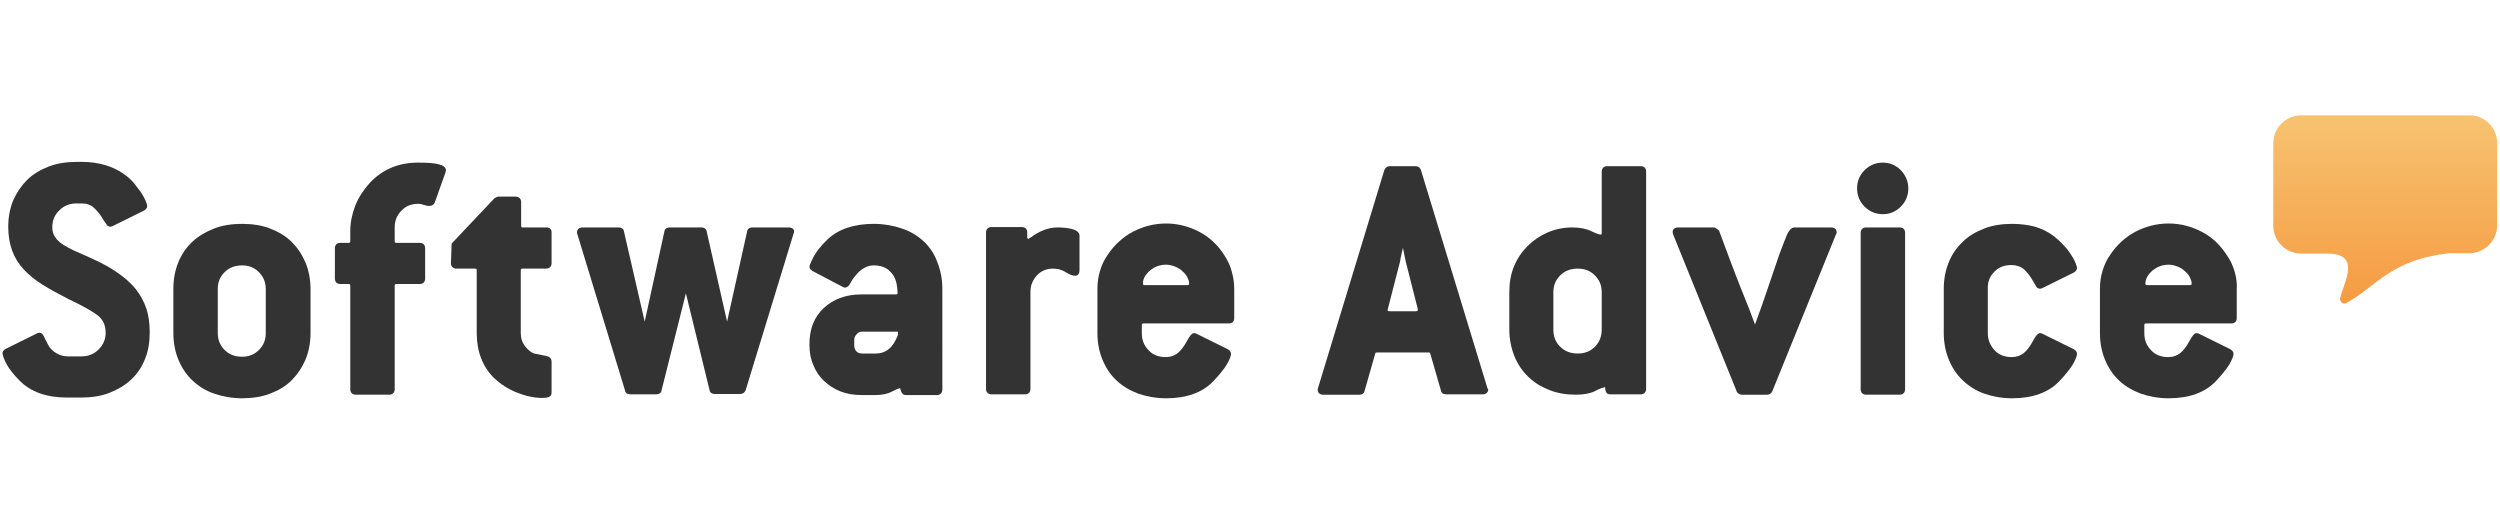 <?xml version="1.0" encoding="utf-8"?>
<!-- Generator: Adobe Illustrator 23.0.1, SVG Export Plug-In . SVG Version: 6.00 Build 0)  -->
<svg version="1.1" id="Layer_1" xmlns="http://www.w3.org/2000/svg" xmlns:xlink="http://www.w3.org/1999/xlink" x="0px" y="0px"
	 viewBox="0 0 698 144" style="enable-background:new 0 0 698 144;" xml:space="preserve">
<style type="text/css">
	.st0{fill:#333333;}
	.st1{fill:url(#SVGID_1_);}
</style>
<g>
	<path class="st0" d="M37.9,80.7c-1.3-1.6-3-3.1-5-4.5c-2-1.4-4.3-2.7-7-3.9c-1.7-0.8-3.3-1.5-4.7-2.1c-1.4-0.6-2.6-1.3-3.6-1.9
		c-0.9-0.6-1.7-1.3-2.2-2.1c-0.5-0.7-0.8-1.6-0.8-2.7c0-1.9,0.6-3.5,2-4.8c1.3-1.3,2.9-1.9,4.7-1.9h1.5c1.4,0,2.6,0.4,3.4,1.2
		c0.9,0.8,1.9,2,2.8,3.6c0.4,0.5,0.6,0.9,0.7,1c0.2,0.4,0.6,0.7,1.1,0.7c0.3,0,0.5-0.1,0.7-0.2l8.7-4.3c0.7-0.4,0.9-0.9,0.9-1.3
		c0-0.2-0.1-0.6-0.5-1.6c-0.3-0.7-0.8-1.5-1.3-2.3c-0.6-0.8-1.3-1.7-2-2.6c-0.8-0.9-1.7-1.7-2.7-2.4c-3.1-2.2-7.1-3.4-11.7-3.4h-1.5
		c-2.8,0-5.5,0.4-7.8,1.3c-2.3,0.9-4.4,2.1-6,3.7c-1.6,1.6-2.9,3.5-3.9,5.7c-0.9,2.2-1.4,4.7-1.4,7.4c0,2.5,0.4,4.8,1.1,6.7
		c0.7,1.9,1.8,3.7,3.2,5.2c1.4,1.5,3.2,3,5.3,4.3c2.1,1.3,4.5,2.6,7.2,4c3.2,1.5,5.8,2.9,7.7,4.2c1.8,1.2,2.7,2.9,2.7,5.2
		c0,1.9-0.7,3.4-2,4.7c-1.3,1.3-2.9,1.9-4.7,1.9h-4c-1,0-2.1-0.3-3.1-0.9c-1-0.6-1.8-1.4-2.3-2.4c-0.5-1-0.9-1.7-1.1-2.2
		c-0.4-0.9-0.9-1.1-1.3-1.1c-0.3,0-0.5,0.1-0.7,0.2l-8.7,4.3c-0.7,0.4-0.9,0.8-0.9,1.2c0,0.6,0.4,1.6,1.1,3c0.7,1.3,1.9,2.9,3.6,4.6
		c3.1,3.2,7.6,4.8,13.3,4.8h4c2.8,0,5.5-0.4,7.8-1.3c2.3-0.9,4.4-2.1,6.1-3.7c1.7-1.6,3-3.5,3.9-5.8c0.9-2.2,1.3-4.7,1.3-7.4
		c0-2.5-0.3-4.8-1-6.8C40.2,84.2,39.2,82.4,37.9,80.7z"/>
	<path class="st0" d="M81.4,67.5c-1.6-1.6-3.7-2.8-6-3.7c-2.3-0.9-5-1.3-7.8-1.3c-2.8,0-5.5,0.4-7.8,1.3c-2.3,0.9-4.4,2.1-6.1,3.7
		c-1.7,1.6-3,3.5-3.9,5.7c-0.9,2.2-1.4,4.7-1.4,7.4V93c0,2.7,0.5,5.2,1.4,7.4c0.9,2.2,2.2,4.2,3.9,5.8c1.7,1.6,3.7,2.9,6.1,3.7
		c2.3,0.8,5,1.3,7.8,1.3s5.5-0.4,7.8-1.3c2.4-0.9,4.4-2.1,6-3.7c1.6-1.6,2.9-3.5,3.9-5.8c0.9-2.2,1.4-4.7,1.4-7.4V80.7
		c0-2.7-0.5-5.2-1.4-7.4C84.3,71,83,69.1,81.4,67.5z M74.2,93c0,1.9-0.6,3.4-1.9,4.7c-1.3,1.3-2.8,1.9-4.7,1.9c-2,0-3.6-0.6-4.9-1.9
		c-1.3-1.3-1.9-2.9-1.9-4.7V80.7c0-1.9,0.6-3.4,1.9-4.7c1.3-1.3,2.9-1.9,4.9-1.9c1.9,0,3.4,0.6,4.7,1.9c1.3,1.3,1.9,2.9,1.9,4.7V93z
		"/>
	<path class="st0" d="M116.7,45.4c-5.4,0-9.9,1.9-13.4,5.6c-1.8,2-3.2,4.1-4.1,6.4c-0.9,2.3-1.4,4.7-1.4,7.1v2.8
		c0,0.4-0.1,0.5-0.5,0.5H95c-0.9,0-1.5,0.6-1.5,1.5v8.5c0,0.9,0.6,1.5,1.5,1.5h2.3c0.4,0,0.5,0.1,0.5,0.5v28.9
		c0,0.9,0.6,1.5,1.5,1.5h9.4c0.9,0,1.5-0.6,1.5-1.5V79.8c0-0.4,0.1-0.5,0.5-0.5h6.5c0.9,0,1.5-0.6,1.5-1.5v-8.5
		c0-0.9-0.6-1.5-1.5-1.5h-6.5c-0.4,0-0.5-0.1-0.5-0.5v-3.8c0-1.9,0.6-3.4,1.9-4.7c1.2-1.3,2.8-1.9,4.7-1.9c0.5,0,1,0.1,1.5,0.3
		c0.6,0.2,1.1,0.3,1.5,0.3c1.1,0,1.5-0.7,1.6-1l3-8.4l0-0.1v-0.1c0.1-0.1,0.1-0.3,0.1-0.4C124.4,46,122.1,45.4,116.7,45.4z"/>
	<path class="st0" d="M152.6,63.5H146c-0.4,0-0.5-0.1-0.5-0.5v-6.6c0-0.9-0.6-1.5-1.5-1.5h-5l-0.9,0.4l-12,12.7l-0.2,5.5
		c0,0.9,0.6,1.5,1.5,1.5h5.2c0.4,0,0.5,0.1,0.5,0.5V93c0,5.2,1.7,9.5,4.9,12.6c1.7,1.6,3.8,3,6.3,4c2.5,1,4.9,1.5,7.1,1.5
		c0.8,0,1.4-0.1,1.7-0.2c0.3-0.1,0.9-0.4,0.9-1.3v-8.6c0-0.9-0.5-1.4-1.4-1.6c-0.6-0.1-1.6-0.3-3-0.6c-1.1-0.2-2-0.9-2.9-2
		c-0.9-1.1-1.3-2.4-1.3-3.8V75.5c0-0.4,0.1-0.5,0.5-0.5h6.6c0.9,0,1.5-0.6,1.5-1.5V65C154.1,64.1,153.5,63.5,152.6,63.5z"/>
	<path class="st0" d="M220.1,63.5h-10c-1.2,0-1.5,0.8-1.5,1.1l-5.6,25.2l-5.7-25.2c0-0.3-0.3-1.1-1.5-1.1h-8.8
		c-1.2,0-1.5,0.8-1.5,1.1l-5.5,25.2l-5.8-25.2c0-0.3-0.3-1.1-1.5-1.1h-10c-1,0-1.6,0.5-1.6,1.4c0,0.2,0,0.3,0.1,0.4l0,0v0.1
		l13.3,43.6c0,0.3,0.3,1.1,1.5,1.1h7.2c1.2,0,1.5-0.8,1.5-1.1l6.8-27.1l6.6,27c0,0.3,0.3,1.1,1.5,1.1h7.1c0.7,0,1.2-0.4,1.5-1.1
		l13.4-43.8c0.1-0.1,0.1-0.3,0.1-0.4C221.8,64,221.2,63.5,220.1,63.5z"/>
	<path class="st0" d="M257.9,67.4c-1.7-1.6-3.7-2.8-6.1-3.6c-2.3-0.8-5-1.3-7.8-1.3c-5.6,0-10,1.5-13,4.4c-1.8,1.7-3,3.3-3.8,4.7
		c-1,2-1.2,2.6-1.2,2.9c0,0.3,0.2,0.8,0.9,1.2l8.2,4.3c0.3,0.2,0.6,0.3,0.8,0.3c0.6,0,1.1-0.4,1.5-1.2c0.3-0.6,0.8-1.4,1.5-2.2
		c0.7-0.9,1.5-1.6,2.4-2.1c0.9-0.5,1.8-0.7,2.6-0.7c1.9,0,3.5,0.5,4.6,1.7c1.2,1.1,1.8,2.6,2,4.6l0.1,1.2v0.2c0,0.2,0,0.4-0.5,0.4
		h-9.6c-4.3,0-7.8,1.3-10.5,3.8c-2.7,2.5-4,5.9-4,10v0.5c0,2,0.4,3.9,1.1,5.5c0.7,1.7,1.7,3.2,3,4.4c1.3,1.2,2.8,2.2,4.6,2.9
		c1.8,0.7,3.7,1,5.9,1h3.8c1.9,0,3.4-0.3,4.7-1c1.3-0.7,2-0.9,2.2-0.9c0.1,0.2,0.1,0.4,0.2,0.6c0.1,0.3,0.2,0.6,0.4,0.8
		c0.2,0.4,0.6,0.5,1.2,0.5h8.5c0.9,0,1.5-0.6,1.5-1.5V80.6c0-2.7-0.5-5.2-1.4-7.4C260.9,70.9,259.6,69,257.9,67.4z M250.7,93.2v0.3
		c-1.3,3.5-3.3,5.2-6.2,5.2h-3.8c-0.7,0-1.2-0.2-1.6-0.6c-0.4-0.4-0.6-1-0.6-1.7v-1.5c0-0.6,0.2-1.1,0.7-1.6
		c0.4-0.5,0.9-0.7,1.5-0.7h10C250.7,92.8,250.7,93.1,250.7,93.2z"/>
	<path class="st0" d="M299.5,64c-1-0.3-2.5-0.5-4.2-0.5c-2.6,0-5.2,1-7.8,3l-0.4,0.2c-0.2-0.1-0.3-0.2-0.3-0.5v-1.4
		c0-0.9-0.6-1.4-1.5-1.4h-8.5c-0.9,0-1.5,0.6-1.5,1.5v43.7c0,0.9,0.6,1.5,1.5,1.5h9.4c0.9,0,1.5-0.6,1.5-1.5V81.5
		c0-1.8,0.6-3.3,1.8-4.6c1.2-1.3,2.7-1.9,4.5-1.9c1.3,0,2.4,0.3,3.4,0.9c1.1,0.7,2,1.1,2.8,1.1c0.4,0,1.2-0.2,1.2-1.6v-9.6
		C301.4,65,300.8,64.4,299.5,64z"/>
	<path class="st0" d="M341.8,71.2c-1.8-2.8-4.1-5-7-6.5c-2.9-1.5-6-2.3-9.2-2.3c-3.3,0-6.4,0.8-9.3,2.3c-2.8,1.5-5.2,3.7-7,6.4
		c-1,1.4-1.7,2.9-2.2,4.6c-0.5,1.7-0.7,3.3-0.7,4.9V93c0,2.7,0.5,5.2,1.4,7.4c0.9,2.2,2.2,4.2,3.9,5.8c1.7,1.6,3.7,2.8,6.1,3.7
		c2.3,0.8,5,1.3,7.8,1.3c5.7,0,10.1-1.6,13.1-4.7c1.7-1.8,3-3.4,3.8-4.7c0.8-1.4,1.2-2.4,1.2-3c0-0.4-0.2-0.9-0.9-1.3l-8.7-4.3
		c-0.2-0.1-0.5-0.2-0.7-0.2c-0.6,0-1.2,0.7-2,2.2c-0.8,1.5-1.7,2.7-2.6,3.4c-0.9,0.7-2,1.1-3.3,1.1c-2,0-3.6-0.6-4.8-1.9
		c-1.3-1.3-1.9-2.9-1.9-4.7v-2.3c0-0.4,0.1-0.5,0.5-0.5h23.8c1,0,1.5-0.6,1.5-1.5v-8.1c0-1.6-0.2-3.2-0.7-4.9
		C343.5,74.1,342.7,72.6,341.8,71.2z M331.5,79.6h-11.9c-0.5,0-0.5-0.2-0.5-0.4c0-1.3,0.6-2.4,1.9-3.6c1.3-1.1,2.8-1.7,4.6-1.7
		c0.8,0,1.6,0.2,2.4,0.5c0.8,0.3,1.5,0.7,2.1,1.3c0.6,0.5,1.1,1.1,1.4,1.7c0.3,0.6,0.5,1.2,0.5,1.7C332,79.6,331.9,79.6,331.5,79.6z
		"/>
	<path class="st0" d="M415.3,108.4L415.3,108.4l-18.6-61c-0.3-0.7-0.8-1-1.5-1h-7.2c-0.7,0-1.2,0.4-1.5,1.1l-18.5,60.8l0,0.1v0
		c-0.1,0.1-0.1,0.2-0.1,0.4c0,0.9,0.6,1.4,1.6,1.4h10c1.2,0,1.5-0.8,1.5-1.1l3-10.5c0-0.1,0.2-0.2,0.5-0.2h14.3
		c0.3,0,0.5,0.1,0.5,0.2l3,10.4c0,0.3,0.3,1.1,1.5,1.1h10.1c1,0,1.6-0.5,1.6-1.4C415.4,108.6,415.4,108.5,415.3,108.4L415.3,108.4z
		 M395.3,86.9H388c-0.6,0-0.6-0.2-0.6-0.4c0.1-0.1,0.1-0.2,0.1-0.3l3.4-13.2c0-0.3,0.2-1.2,0.8-3.8c0.2,0.8,0.3,1.5,0.4,2
		c0.2,0.9,0.3,1.5,0.4,1.9l3.3,13c0,0.2,0,0.3,0.1,0.4C395.8,86.7,395.8,86.9,395.3,86.9z"/>
	<path class="st0" d="M458.1,46.4h-9.4c-0.9,0-1.5,0.6-1.5,1.5v17c0,0.2,0,0.6-0.2,0.6c-0.3,0-0.9-0.1-2.6-0.9
		c-1.4-0.7-3.2-1.1-5.4-1.1c-2.5,0-4.8,0.5-6.9,1.4c-2.1,0.9-4,2.2-5.6,3.8c-1.6,1.6-2.9,3.5-3.8,5.7s-1.3,4.6-1.3,7.2V92
		c0,2.6,0.5,5.1,1.4,7.4c0.9,2.2,2.2,4.2,3.9,5.8c1.6,1.6,3.6,2.8,5.9,3.7c2.2,0.9,4.7,1.3,7.4,1.3c2.3,0,4.2-0.4,5.5-1.1
		c1.5-0.8,2.2-0.9,2.6-1c0.1,0.2,0.1,0.4,0.1,0.6c0,0.3,0.2,0.7,0.3,0.9c0.2,0.4,0.6,0.5,1.2,0.5h8.4c0.9,0,1.5-0.6,1.5-1.5V47.9
		C459.6,46.9,459,46.4,458.1,46.4z M447.2,92c0,1.9-0.6,3.5-1.9,4.8c-1.3,1.3-2.8,1.9-4.8,1.9c-2,0-3.6-0.6-4.9-1.9
		c-1.3-1.3-1.9-2.8-1.9-4.8V81.6c0-1.9,0.6-3.4,1.9-4.7c1.3-1.3,2.9-1.9,4.9-1.9c2,0,3.5,0.6,4.8,1.9c1.3,1.3,1.9,2.8,1.9,4.7V92z"
		/>
	<path class="st0" d="M511.2,63.5H501c-1,0-1.7,1.2-2.1,2.1c-0.5,1.2-1.2,3-2.1,5.4c-0.8,2.4-1.8,5.3-3,8.8c-1,3.1-2.3,6.7-3.8,10.8
		c-1-2.8-2.3-6.1-3.9-10c-1.8-4.5-3.8-9.9-6.1-16.1l0-0.1l-0.1-0.1c-0.4-0.3-0.7-0.5-1-0.7l-0.1-0.1h-10.2c-1.5,0-1.6,1-1.6,1.3
		c0,0.2,0.1,0.5,0.2,0.8l17.7,43.7l0,0.1c0.3,0.4,0.7,0.7,1.3,0.8h7.2c0.6,0,1.1-0.3,1.4-0.9l17.7-43.6c0.2-0.3,0.3-0.6,0.3-0.8
		C512.8,64.5,512.7,63.5,511.2,63.5z"/>
	<path class="st0" d="M525.7,45.4c-2,0-3.7,0.7-5.1,2.1c-1.4,1.4-2.1,3.1-2.1,5.1s0.7,3.7,2.1,5.1c1.4,1.4,3.1,2.1,5.1,2.1
		c1.9,0,3.6-0.7,5-2.1c1.4-1.4,2.1-3.1,2.1-5.1c0-1.9-0.7-3.6-2.1-5.1C529.3,46.1,527.6,45.4,525.7,45.4z"/>
	<path class="st0" d="M530.4,63.5H521c-0.9,0-1.5,0.6-1.5,1.5v43.7c0,0.9,0.6,1.5,1.5,1.5h9.4c0.9,0,1.5-0.6,1.5-1.5V65
		C531.9,64.1,531.4,63.5,530.4,63.5z"/>
	<path class="st0" d="M556.8,75.9c1.2-1.3,2.8-1.9,4.8-1.9c1.3,0,2.5,0.4,3.4,1.1c0.9,0.8,1.8,1.9,2.7,3.5c0.3,0.5,0.5,0.9,0.7,1.2
		c0.2,0.5,0.6,0.8,1.2,0.8c0.3,0,0.5-0.1,0.7-0.2l8.7-4.3c0.7-0.4,0.9-0.9,0.9-1.3c0-0.2-0.1-0.6-0.5-1.6c-0.3-0.7-0.7-1.4-1.3-2.3
		c-0.5-0.8-1.2-1.7-2-2.5c-0.8-0.9-1.7-1.7-2.7-2.5c-1.6-1.2-3.3-2-5.2-2.6c-1.9-0.5-4.1-0.8-6.4-0.8c-2.8,0-5.5,0.4-7.8,1.3
		c-2.3,0.9-4.4,2.1-6,3.7c-1.7,1.6-3,3.5-3.9,5.7c-0.9,2.2-1.4,4.7-1.4,7.4V93c0,2.7,0.5,5.2,1.4,7.4c0.9,2.2,2.2,4.2,3.9,5.8
		c1.7,1.6,3.7,2.9,6,3.7c2.3,0.8,4.9,1.3,7.8,1.3c5.7,0,10.1-1.6,13.1-4.7c1.7-1.8,3-3.4,3.8-4.7c0.8-1.4,1.2-2.4,1.2-3
		c0-0.4-0.2-0.9-0.9-1.3l-8.7-4.3c-0.2-0.1-0.5-0.2-0.7-0.2c-0.6,0-1.2,0.7-2,2.2c-0.8,1.5-1.7,2.7-2.6,3.4c-0.9,0.7-2,1.1-3.3,1.1
		c-2,0-3.6-0.6-4.8-1.9c-1.2-1.3-1.9-2.9-1.9-4.7V80.7C554.9,78.8,555.5,77.2,556.8,75.9z"/>
	<path class="st0" d="M623.9,75.8c-0.5-1.7-1.2-3.2-2.2-4.6c-1.8-2.8-4.1-5-7-6.5c-2.9-1.5-6-2.3-9.2-2.3c-3.3,0-6.4,0.8-9.3,2.3
		c-2.8,1.5-5.2,3.7-7,6.4c-1,1.4-1.7,2.9-2.2,4.6c-0.5,1.7-0.7,3.3-0.7,4.9V93c0,2.7,0.5,5.2,1.4,7.4c0.9,2.2,2.2,4.2,3.9,5.8
		c1.7,1.6,3.7,2.8,6.1,3.7c2.3,0.8,5,1.3,7.8,1.3c5.7,0,10.1-1.6,13.1-4.7c1.7-1.8,3-3.4,3.8-4.7c0.8-1.4,1.2-2.4,1.2-3
		c0-0.4-0.2-0.9-0.9-1.3l-8.7-4.3c-0.2-0.1-0.5-0.2-0.7-0.2c-0.6,0-1.2,0.7-2,2.2c-0.8,1.5-1.7,2.7-2.6,3.4c-0.9,0.7-2,1.1-3.3,1.1
		c-2,0-3.6-0.6-4.8-1.9c-1.3-1.3-1.9-2.9-1.9-4.7v-2.3c0-0.4,0.1-0.5,0.5-0.5h23.8c1,0,1.5-0.6,1.5-1.5v-8.1
		C624.6,79.1,624.4,77.5,623.9,75.8z M611.4,79.6h-11.9c-0.5,0-0.5-0.2-0.5-0.4c0-1.3,0.6-2.4,1.9-3.6c1.3-1.1,2.8-1.7,4.6-1.7
		c0.8,0,1.6,0.2,2.4,0.5c0.8,0.3,1.5,0.7,2.1,1.3c0.6,0.5,1.1,1.1,1.4,1.7c0.3,0.6,0.5,1.2,0.5,1.7
		C611.9,79.6,611.8,79.6,611.4,79.6z"/>
	<linearGradient id="SVGID_1_" gradientUnits="userSpaceOnUse" x1="665.956" y1="84.79" x2="665.956" y2="32.183">
		<stop  offset="0" style="stop-color:#F59B42"/>
		<stop  offset="1" style="stop-color:#F7C371"/>
	</linearGradient>
	<path class="st1" d="M689.5,32.2h-47c-4.3,0-7.8,3.5-7.8,7.8V63c0,4.3,3.5,7.8,7.8,7.8h7.3c9.4,0,4.8,7.6,3.6,12.3
		c-0.3,1,0.8,2.1,1.7,1.5c8.4-4.6,12.2-12,28.6-13.9h5.7c4.3,0,7.8-3.5,7.8-7.8V39.9C697.2,35.7,693.8,32.2,689.5,32.2z"/>
</g>
</svg>

